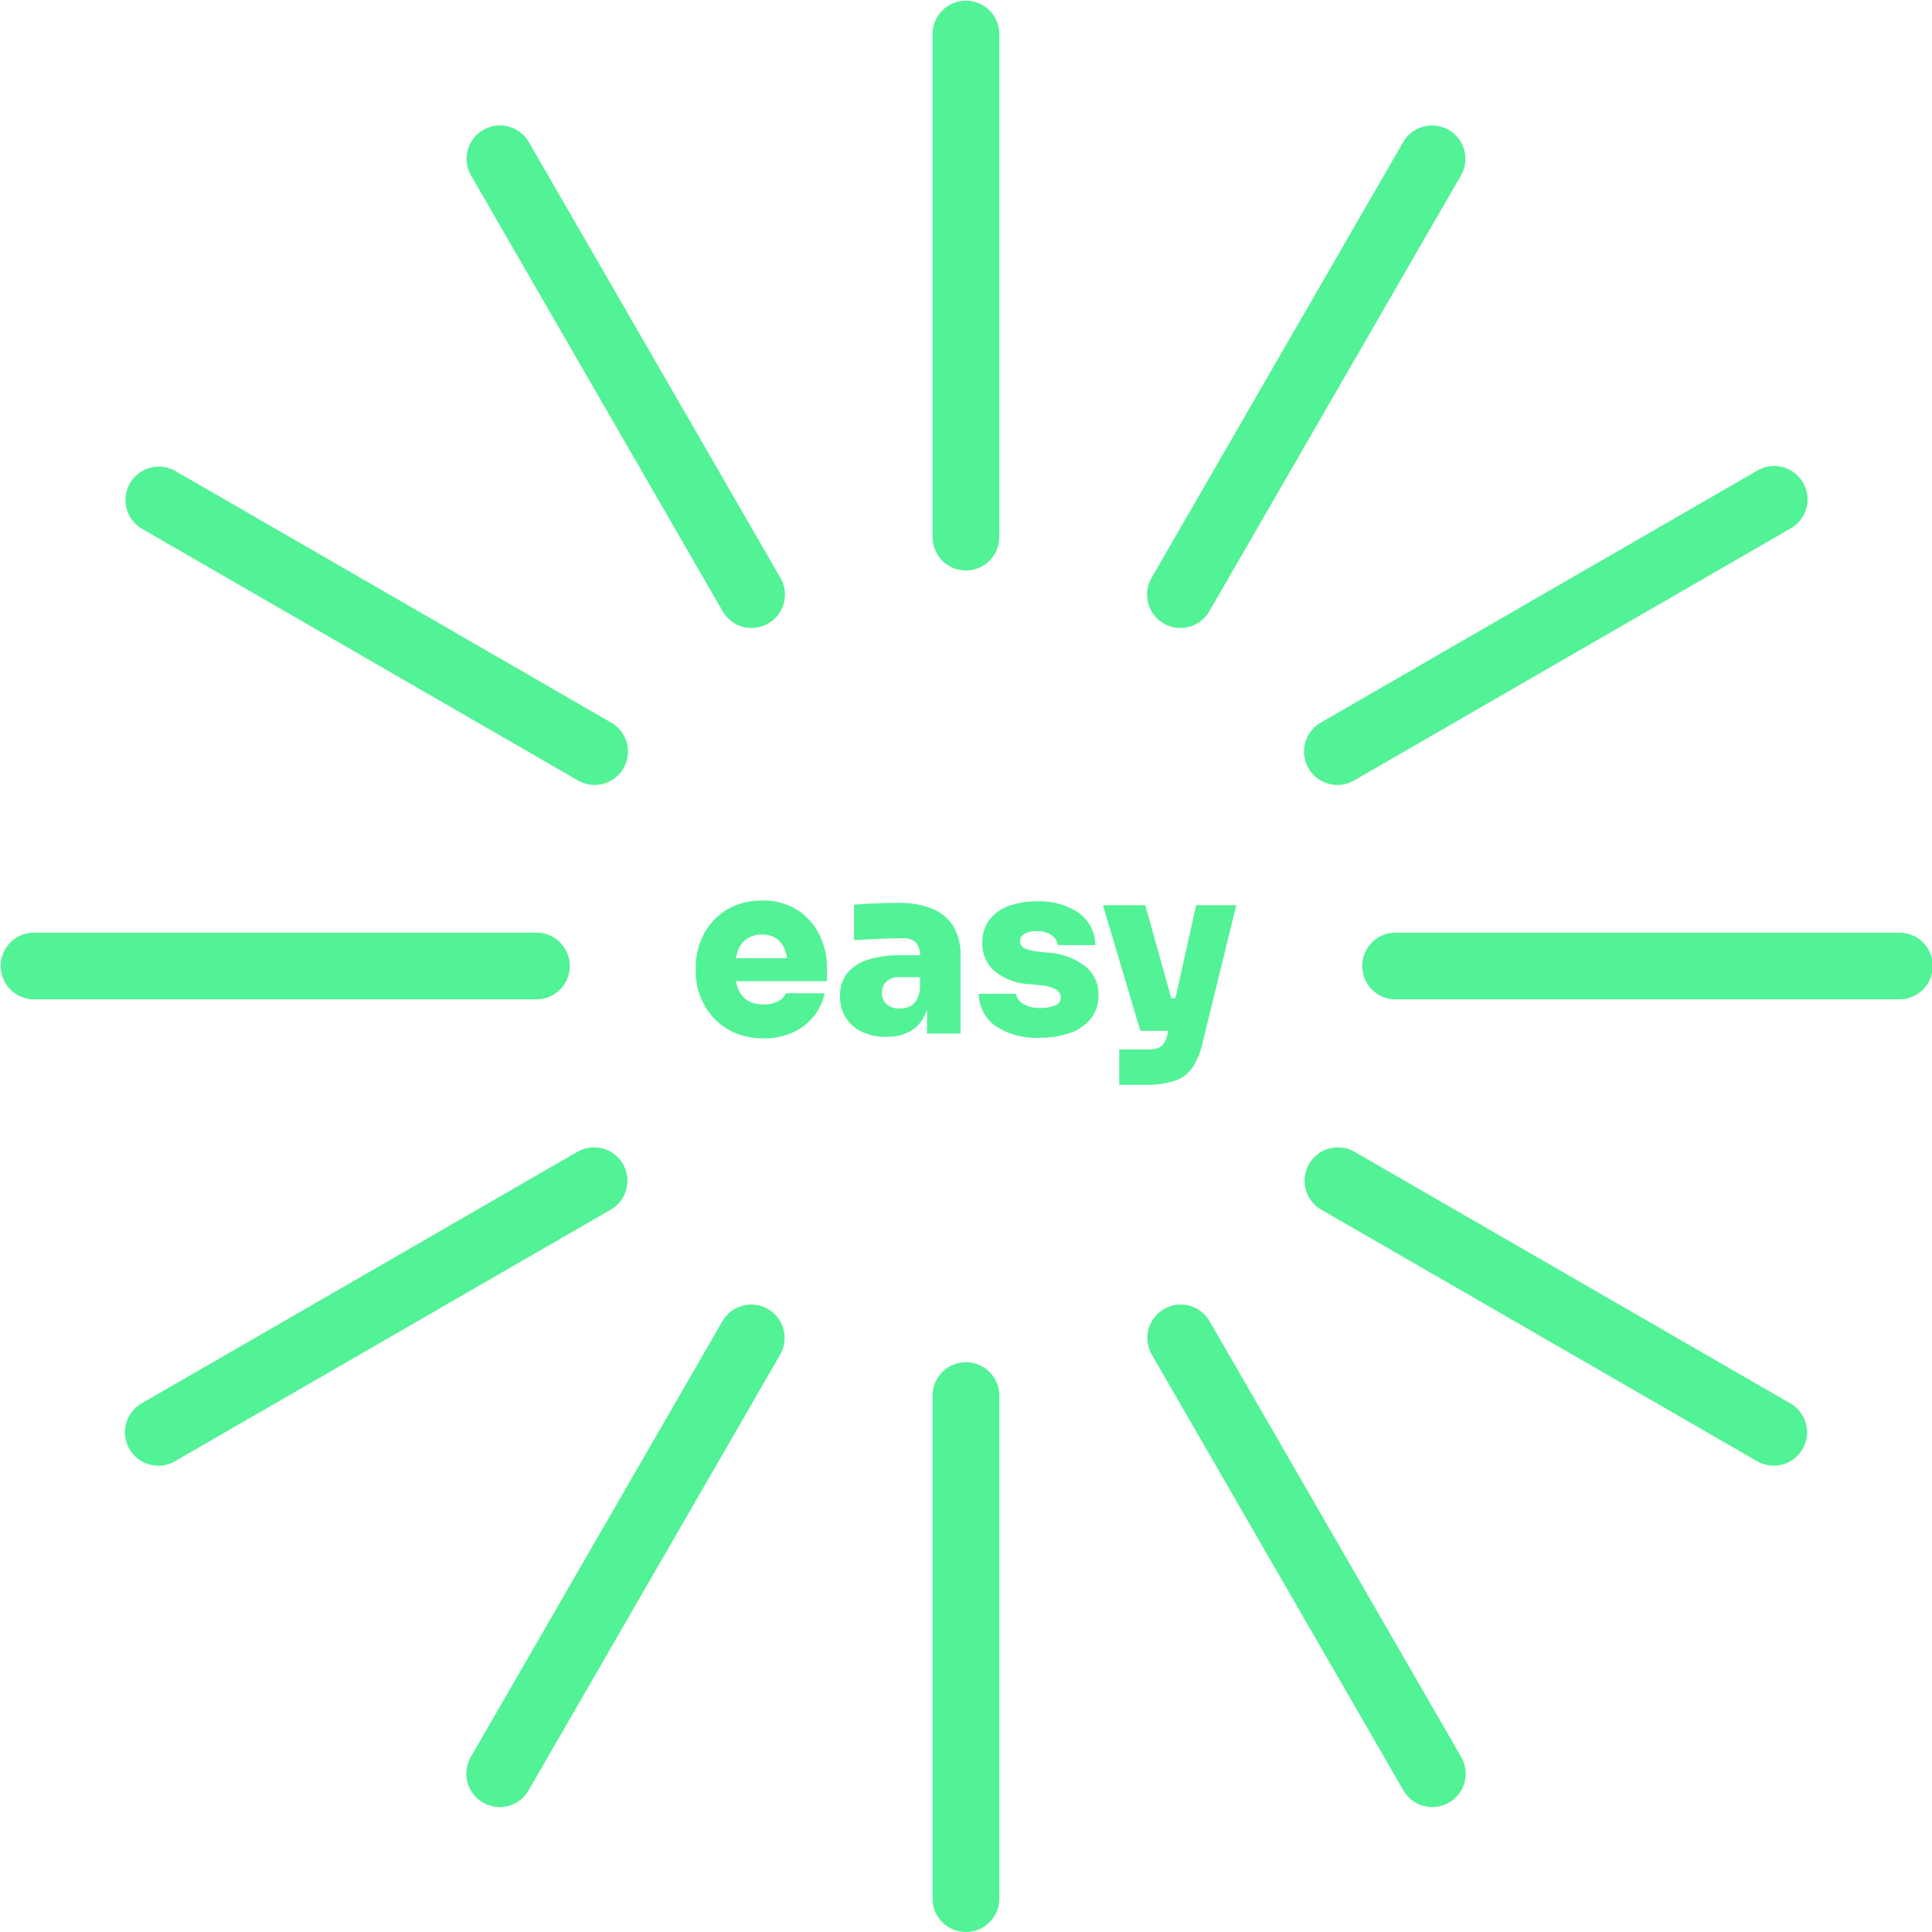 <svg id="Gruppe_49" data-name="Gruppe 49" xmlns="http://www.w3.org/2000/svg" xmlns:xlink="http://www.w3.org/1999/xlink" width="128.199" height="128.199" viewBox="0 0 128.199 128.199">
  <defs>
    <clipPath id="clip-path">
      <rect id="Rechteck_31" data-name="Rechteck 31" width="128.199" height="128.199" fill="#52f296"/>
    </clipPath>
  </defs>
  <g id="Gruppe_38" data-name="Gruppe 38" clip-path="url(#clip-path)">
    <path id="Pfad_509" data-name="Pfad 509" d="M72.1,37.855a2.213,2.213,0,0,1-2.214-2.214V2.215a2.214,2.214,0,0,1,4.427,0V35.641A2.213,2.213,0,0,1,72.1,37.855" transform="translate(-8.005 0)" fill="#52f296"/>
    <path id="Pfad_510" data-name="Pfad 510" d="M88.173,42.74a2.214,2.214,0,0,1-1.915-3.32l16.714-28.948a2.214,2.214,0,0,1,3.834,2.214L90.092,41.633a2.213,2.213,0,0,1-1.919,1.107" transform="translate(-9.846 -1.072)" fill="#52f296"/>
    <path id="Pfad_511" data-name="Pfad 511" d="M99.941,56.087a2.214,2.214,0,0,1-1.109-4.132l28.947-16.713a2.214,2.214,0,1,1,2.214,3.834L101.046,55.791a2.208,2.208,0,0,1-1.105.3" transform="translate(-11.193 -4.003)" fill="#52f296"/>
    <path id="Pfad_512" data-name="Pfad 512" d="M137.672,74.318H104.245a2.214,2.214,0,0,1,0-4.427h33.427a2.214,2.214,0,1,1,0,4.427" transform="translate(-11.686 -8.005)" fill="#52f296"/>
    <path id="Pfad_513" data-name="Pfad 513" d="M128.885,107.1a2.2,2.2,0,0,1-1.105-.3L98.833,90.093a2.214,2.214,0,0,1,2.214-3.834l28.948,16.713a2.214,2.214,0,0,1-1.109,4.131" transform="translate(-11.193 -9.846)" fill="#52f296"/>
    <path id="Pfad_514" data-name="Pfad 514" d="M104.89,131.1A2.213,2.213,0,0,1,102.972,130L86.258,101.047a2.214,2.214,0,0,1,3.834-2.214l16.714,28.948a2.214,2.214,0,0,1-1.915,3.32" transform="translate(-9.846 -11.193)" fill="#52f296"/>
    <path id="Pfad_515" data-name="Pfad 515" d="M72.1,139.886a2.213,2.213,0,0,1-2.214-2.214V104.246a2.214,2.214,0,0,1,4.427,0v33.426a2.213,2.213,0,0,1-2.214,2.214" transform="translate(-8.005 -11.686)" fill="#52f296"/>
    <path id="Pfad_516" data-name="Pfad 516" d="M37.157,131.1a2.214,2.214,0,0,1-1.915-3.32L51.955,98.833a2.214,2.214,0,0,1,3.834,2.214L39.076,129.995a2.213,2.213,0,0,1-1.919,1.107" transform="translate(-4.002 -11.193)" fill="#52f296"/>
    <path id="Pfad_517" data-name="Pfad 517" d="M11.578,107.1a2.214,2.214,0,0,1-1.109-4.131L39.418,86.259a2.214,2.214,0,0,1,2.214,3.834L12.683,106.806a2.2,2.2,0,0,1-1.105.3" transform="translate(-1.072 -9.846)" fill="#52f296"/>
    <path id="Pfad_518" data-name="Pfad 518" d="M35.641,74.318H2.214a2.214,2.214,0,0,1,0-4.427H35.641a2.214,2.214,0,0,1,0,4.427" transform="translate(0 -8.005)" fill="#52f296"/>
    <path id="Pfad_519" data-name="Pfad 519" d="M40.524,56.087a2.206,2.206,0,0,1-1.105-.3L10.471,39.077a2.214,2.214,0,0,1,2.214-3.834L41.633,51.956a2.214,2.214,0,0,1-1.109,4.132" transform="translate(-1.072 -4.003)" fill="#52f296"/>
    <path id="Pfad_520" data-name="Pfad 520" d="M53.874,42.74a2.213,2.213,0,0,1-1.919-1.107L35.242,12.684a2.214,2.214,0,0,1,3.834-2.214L55.789,39.419a2.214,2.214,0,0,1-1.915,3.32" transform="translate(-4.002 -1.072)" fill="#52f296"/>
    <path id="Pfad_521" data-name="Pfad 521" d="M56.632,76.627a4.674,4.674,0,0,1-1.914-.37,4.11,4.11,0,0,1-1.405-1,4.541,4.541,0,0,1-1.173-3.042V71.9a4.646,4.646,0,0,1,.3-1.66A4.346,4.346,0,0,1,53.3,68.83a4.1,4.1,0,0,1,1.382-.981,4.527,4.527,0,0,1,1.853-.362,4.207,4.207,0,0,1,2.331.617,4.109,4.109,0,0,1,1.467,1.629,4.823,4.823,0,0,1,.509,2.2v.9H53.312V71.316h5.914l-.973.679a3.419,3.419,0,0,0-.194-1.227,1.6,1.6,0,0,0-.57-.764,1.626,1.626,0,0,0-.949-.262,1.784,1.784,0,0,0-.965.254,1.6,1.6,0,0,0-.625.772,3.942,3.942,0,0,0-.016,2.532,1.638,1.638,0,0,0,.617.8,1.917,1.917,0,0,0,1.081.278,2.053,2.053,0,0,0,.965-.2,1.152,1.152,0,0,0,.532-.541h2.563a3.644,3.644,0,0,1-.733,1.544,3.775,3.775,0,0,1-1.39,1.065,4.608,4.608,0,0,1-1.937.386" transform="translate(-5.972 -7.73)" fill="#52f296"/>
    <path id="Pfad_522" data-name="Pfad 522" d="M66.022,76.554a3.724,3.724,0,0,1-1.59-.324,2.544,2.544,0,0,1-1.087-.934,2.627,2.627,0,0,1-.394-1.459,2.3,2.3,0,0,1,.509-1.551,2.952,2.952,0,0,1,1.405-.872,6.932,6.932,0,0,1,2.053-.278h1.651v1.451H66.918a1.252,1.252,0,0,0-.88.285.992.992,0,0,0-.309.765.971.971,0,0,0,.309.748,1.248,1.248,0,0,0,.88.286,1.569,1.569,0,0,0,.656-.131,1.048,1.048,0,0,0,.47-.456,2.042,2.042,0,0,0,.217-.9l.648.618a3.614,3.614,0,0,1-.425,1.489,2.353,2.353,0,0,1-.957.934,3.175,3.175,0,0,1-1.505.324m2.7-.216v-2.5h-.463V71.166a1.231,1.231,0,0,0-.27-.872,1.177,1.177,0,0,0-.888-.286c-.2,0-.483.005-.865.016s-.781.025-1.2.046-.808.041-1.158.062V67.784q.371-.031.88-.061c.339-.021.692-.036,1.057-.047s.7-.015,1.011-.015a5.749,5.749,0,0,1,2.231.386A2.963,2.963,0,0,1,70.461,69.2a3.624,3.624,0,0,1,.486,1.961v5.172Z" transform="translate(-7.21 -7.75)" fill="#52f296"/>
    <path id="Pfad_523" data-name="Pfad 523" d="M77.4,76.6a4.924,4.924,0,0,1-2.918-.764,2.694,2.694,0,0,1-1.142-2.153h2.47a.993.993,0,0,0,.478.663,2.1,2.1,0,0,0,1.173.278,2.442,2.442,0,0,0,.934-.162.552.552,0,0,0,.394-.533.622.622,0,0,0-.308-.532,2.628,2.628,0,0,0-1.128-.286l-.586-.062a4.059,4.059,0,0,1-2.409-.9,2.4,2.4,0,0,1-.772-1.822,2.493,2.493,0,0,1,.464-1.551,2.8,2.8,0,0,1,1.281-.918,5.255,5.255,0,0,1,1.868-.309,4.662,4.662,0,0,1,2.764.749,2.635,2.635,0,0,1,1.11,2.153h-2.47a1.012,1.012,0,0,0-.416-.656,1.661,1.661,0,0,0-1.019-.27,1.579,1.579,0,0,0-.78.17.527.527,0,0,0-.3.478.509.509,0,0,0,.285.479,2.75,2.75,0,0,0,.919.231l.586.062a4.65,4.65,0,0,1,2.524.9,2.372,2.372,0,0,1,.888,1.922,2.46,2.46,0,0,1-.471,1.513,2.954,2.954,0,0,1-1.343.972,5.716,5.716,0,0,1-2.076.34" transform="translate(-8.4 -7.738)" fill="#52f296"/>
    <path id="Pfad_524" data-name="Pfad 524" d="M85.138,76.173l-2.486-8.338h2.81l2.331,8.338Zm-1.405,3.582V77.408h1.96a1.726,1.726,0,0,0,.6-.093.876.876,0,0,0,.4-.3,1.481,1.481,0,0,0,.231-.578l1.914-8.6H91.5l-2.239,9.14a4.653,4.653,0,0,1-.687,1.66,2.353,2.353,0,0,1-1.2.864,6.4,6.4,0,0,1-1.984.255Zm2.7-5.743h1.791v2.161H86.435Z" transform="translate(-9.467 -7.77)" fill="#52f296"/>
  </g>
</svg>
